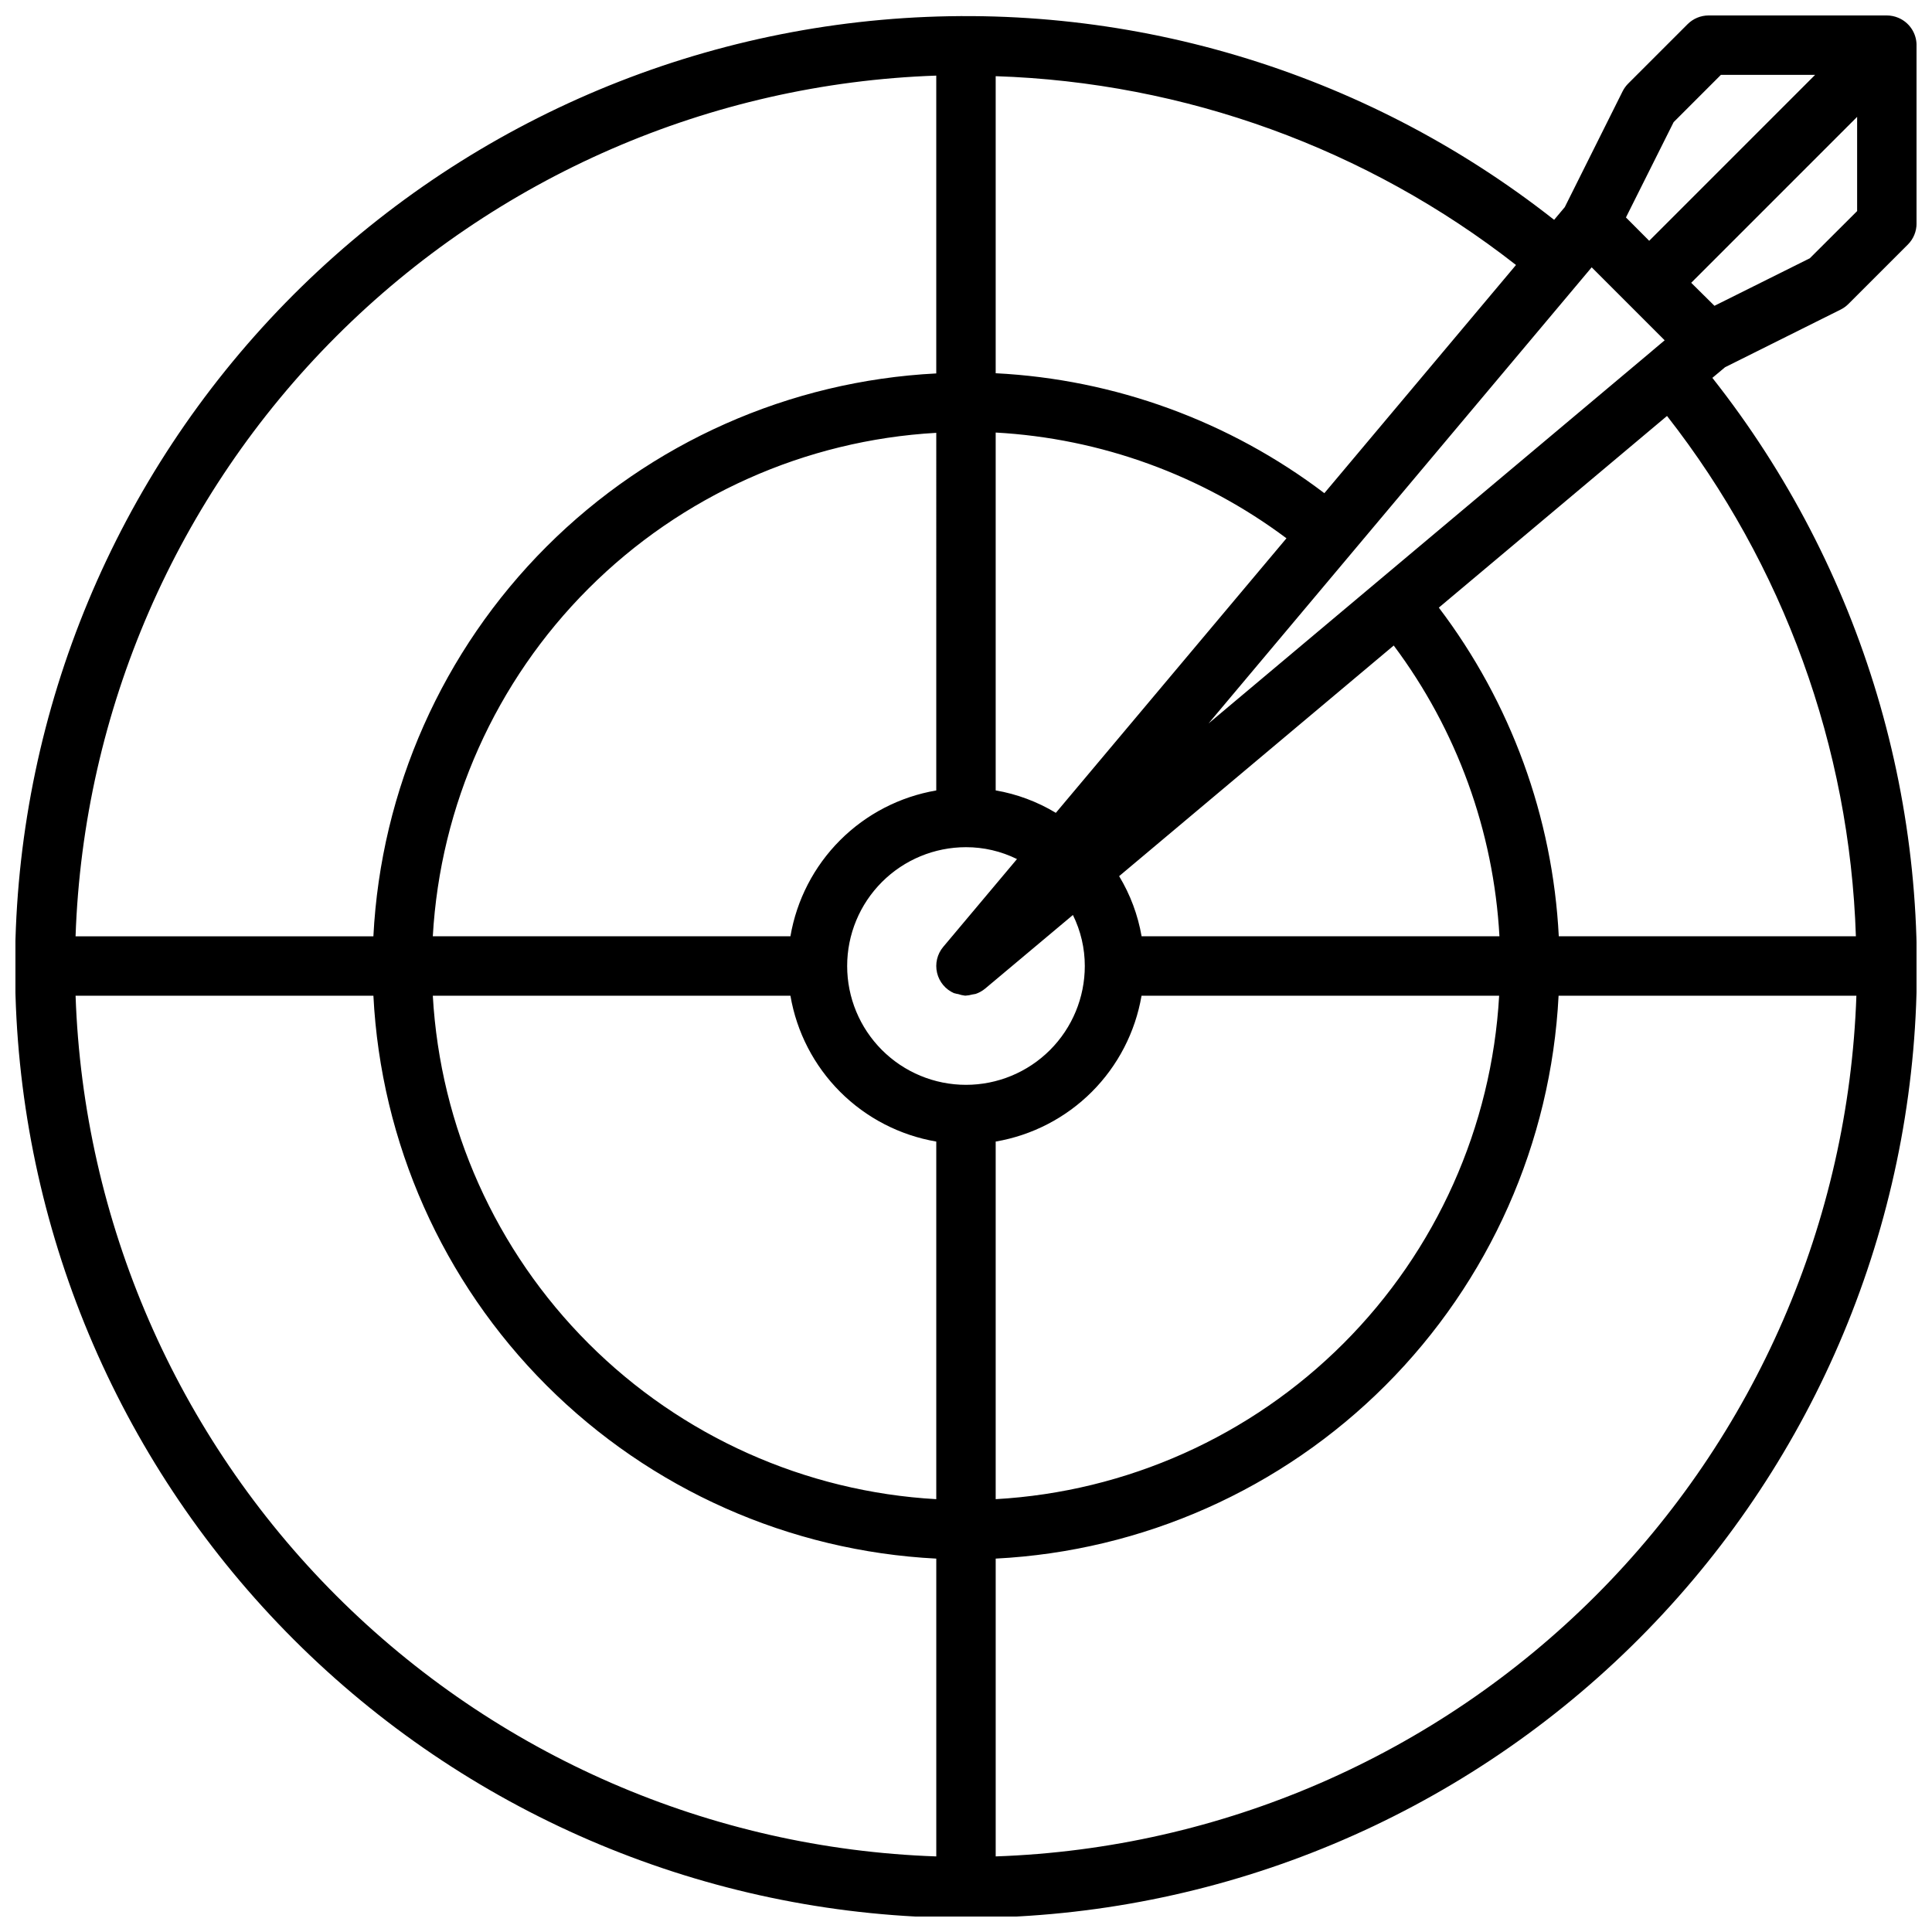 <?xml version="1.0" encoding="UTF-8"?>
<!-- Uploaded to: ICON Repo, www.iconrepo.com, Generator: ICON Repo Mixer Tools -->
<svg width="800px" height="800px" version="1.1" viewBox="144 144 512 512" xmlns="http://www.w3.org/2000/svg">
 <defs>
  <clipPath id="a">
   <path d="m148.09 148.09h503.81v503.81h-503.81z"/>
  </clipPath>
 </defs>
 <g clip-path="url(#a)">
  <path d="m647.04 148.7c-0.953-0.395-1.977-0.602-3.008-0.605h-47.23c-2.09 0-4.09 0.832-5.566 2.305l-15.746 15.746c-0.598 0.598-1.098 1.289-1.48 2.047l-15.328 30.699-2.824 3.363c-50.496-39.75-114.27-58.707-178.28-52.992-64.012 5.715-123.42 35.672-166.07 83.738-42.656 48.07-65.336 110.62-63.398 174.85 1.934 64.238 28.34 125.31 73.812 170.72 45.473 45.414 106.57 71.738 170.81 73.586 64.238 1.852 126.76-20.91 174.77-63.629 48.012-42.715 77.887-102.16 83.52-166.18 5.633-64.016-13.406-127.77-53.227-178.21l3.363-2.816 30.652-15.289c0.758-0.383 1.449-0.883 2.047-1.48l15.742-15.742h0.004c1.484-1.488 2.316-3.504 2.305-5.606v-47.234c-0.004-3.184-1.922-6.051-4.863-7.266zm-59.512 27.672 12.531-12.535h24.969l-43.973 43.977-6.164-6.188zm-5.766 60.676-24.648 20.703-92.84 77.973 42.398-50.477 59.141-70.406 19.34 19.34-3.387 2.852zm-24.668 155.08c-1.609-31.566-12.688-61.918-31.789-87.102l60.473-50.793c30.891 39.492 48.418 87.785 50.051 137.89zm-125.61 7.875c0 8.352-3.32 16.359-9.223 22.266-5.906 5.902-13.914 9.223-22.266 9.223s-16.363-3.32-22.266-9.223c-5.906-5.906-9.223-13.914-9.223-22.266s3.316-16.363 9.223-22.266c5.902-5.906 13.914-9.223 22.266-9.223 4.688-0.008 9.312 1.07 13.516 3.148l-19.547 23.27c-1.602 1.902-2.203 4.453-1.633 6.871 0.57 2.422 2.254 4.43 4.539 5.418h0.086c0.324 0.102 0.66 0.18 1 0.227 0.551 0.191 1.121 0.324 1.699 0.395h0.172 0.164 0.004c0.555-0.035 1.105-0.133 1.645-0.285 0.312-0.035 0.621-0.09 0.93-0.164 0.906-0.312 1.75-0.785 2.492-1.395l23.27-19.516c2.078 4.203 3.156 8.828 3.152 13.52zm-7.676-40.59c-4.898-2.957-10.305-4.977-15.941-5.949v-94.836c27.887 1.543 54.695 11.293 77.059 28.023zm-31.688-5.934c-9.648 1.648-18.551 6.25-25.473 13.176-6.926 6.922-11.527 15.824-13.176 25.473h-94.773c1.965-34.746 16.652-67.551 41.262-92.16s57.414-39.297 92.16-41.262zm-38.648 54.395c1.648 9.648 6.25 18.551 13.176 25.477 6.922 6.922 15.824 11.523 25.473 13.176v94.77c-34.746-1.965-67.551-16.652-92.16-41.262s-39.297-57.414-41.262-92.16zm54.395 38.652c9.648-1.652 18.551-6.254 25.477-13.176 6.922-6.926 11.523-15.828 13.176-25.477h94.77c-1.965 34.746-16.652 67.551-41.262 92.16s-57.414 39.297-92.16 41.262zm133.5-54.398h-94.832c-0.977-5.637-2.992-11.043-5.953-15.938l72.77-61.121c16.73 22.363 26.477 49.176 28.016 77.059zm-46.398-117.43c-25.184-19.102-55.535-30.18-87.102-31.785v-78.723c50.109 1.629 98.398 19.152 137.89 50.035zm-102.85-110.66v78.926c-38.918 1.98-75.719 18.332-103.28 45.887-27.555 27.559-43.906 64.359-45.887 103.28h-78.926c2.066-59.836 26.758-116.66 69.094-159 42.336-42.336 99.16-67.027 159-69.094zm-228.09 243.84h78.926c1.98 38.918 18.332 75.723 45.887 103.28 27.559 27.555 64.359 43.906 103.28 45.891v78.922c-59.836-2.062-116.66-26.758-159-69.094-42.336-42.336-67.027-99.16-69.094-159zm243.84 228.09v-78.922c38.918-1.984 75.723-18.336 103.28-45.891 27.555-27.555 43.906-64.359 45.891-103.28h78.922c-2.062 59.836-26.758 116.66-69.094 159-42.336 42.336-99.16 67.031-159 69.094zm215.75-423.52-25.27 12.594-6.164-6.098 43.973-43.973v24.969z"/>
 </g>
</svg>